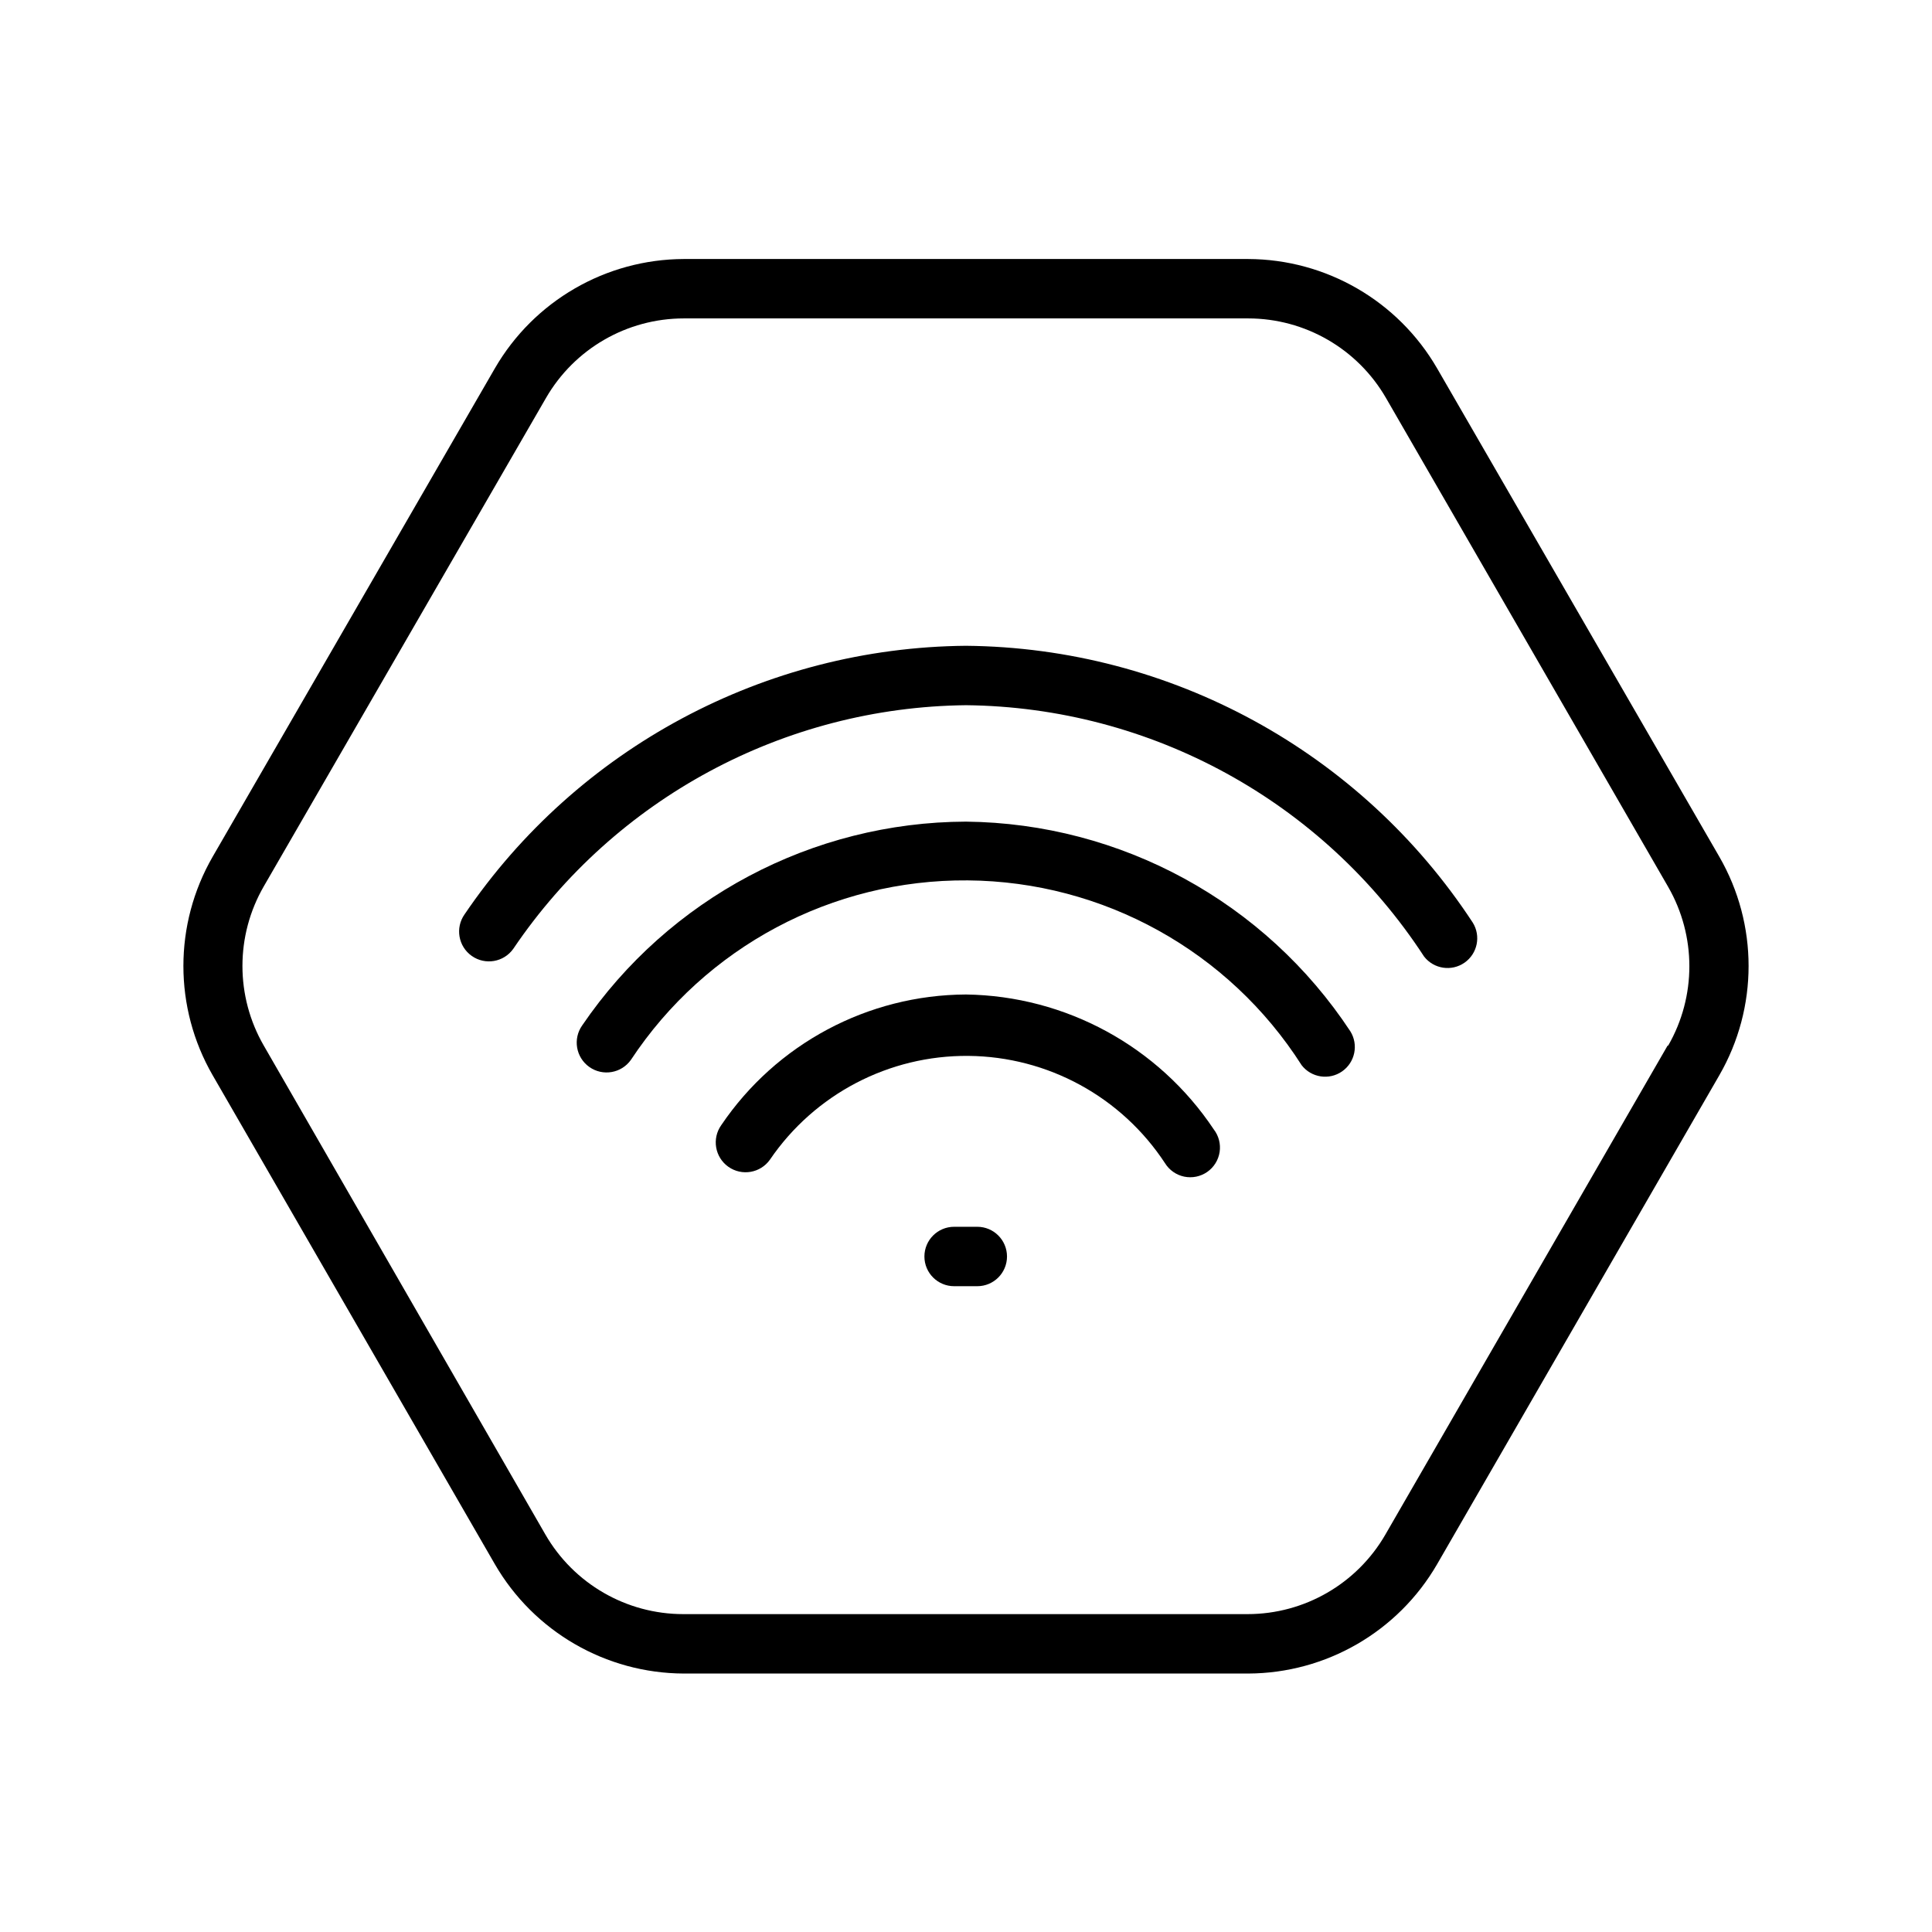 <?xml version="1.0" encoding="UTF-8"?>
<!-- Uploaded to: SVG Repo, www.svgrepo.com, Generator: SVG Repo Mixer Tools -->
<svg fill="#000000" width="800px" height="800px" version="1.1" viewBox="144 144 512 512" xmlns="http://www.w3.org/2000/svg">
 <g>
  <path d="m599.63 371.03-74.785-129.42c-10.352-17.867-29.414-28.898-50.066-28.969h-149.57 0.004c-20.652 0.07-39.715 11.102-50.066 28.969l-74.785 129.42c-10.348 17.926-10.348 40.012 0 57.938l74.785 129.57c10.352 17.867 29.414 28.895 50.066 28.969h149.57-0.004c20.652-0.074 39.715-11.102 50.066-28.969l74.785-129.57c10.352-17.926 10.352-40.012 0-57.938zm-13.699 50.066-74.785 129.57 0.004-0.004c-7.535 13.051-21.457 21.094-36.527 21.098h-149.57 0.004c-15.07-0.004-28.992-8.047-36.527-21.098l-74.629-129.57c-7.535-13.055-7.535-29.137 0-42.191l74.785-129.42c7.535-13.051 21.457-21.09 36.527-21.098h149.57-0.004c15.07 0.008 28.992 8.047 36.527 21.098l74.785 129.57c7.477 13.016 7.477 29.023 0 42.035z"/>
  <path d="m400 315.14c-53.289 0.473-102.96 27.07-132.88 71.164-2.519 3.566-1.676 8.5 1.891 11.02 3.566 2.523 8.5 1.676 11.02-1.887 26.973-39.902 71.812-64.027 119.97-64.551 49.051 0.512 94.598 25.504 121.39 66.598 2.566 3.309 7.273 4.031 10.715 1.641 3.438-2.391 4.402-7.059 2.195-10.617-29.707-45.344-80.09-72.871-134.3-73.367z"/>
  <path d="m400 361.74c-40.73 0.141-78.773 20.34-101.71 54-2.523 3.566-1.676 8.5 1.887 11.02 3.566 2.523 8.5 1.676 11.023-1.887 19.777-29.949 53.371-47.848 89.258-47.562 35.891 0.285 69.191 18.719 88.492 48.98 2.566 3.309 7.273 4.031 10.715 1.641 3.438-2.391 4.402-7.059 2.195-10.617-22.609-34.305-60.785-55.133-101.86-55.574z"/>
  <path d="m400 407.55c-26.02 0.117-50.297 13.082-64.867 34.637-2.519 3.566-1.676 8.5 1.891 11.023 3.562 2.519 8.5 1.676 11.02-1.891 11.844-17.371 31.578-27.688 52.602-27.496 21.023 0.188 40.566 10.859 52.098 28.441 1.137 1.832 2.981 3.121 5.094 3.559 2.113 0.434 4.312-0.016 6.086-1.246 1.773-1.234 2.961-3.141 3.289-5.273 0.328-2.133-0.238-4.309-1.559-6.016-14.668-21.992-39.219-35.359-65.652-35.738z"/>
  <path d="m402.99 469.11h-6.141 0.004c-4.348 0-7.875 3.527-7.875 7.875 0 4.348 3.527 7.871 7.875 7.871h6.141-0.004c4.348 0 7.875-3.523 7.875-7.871 0-4.348-3.527-7.875-7.875-7.875z"/>
 </g>
</svg>